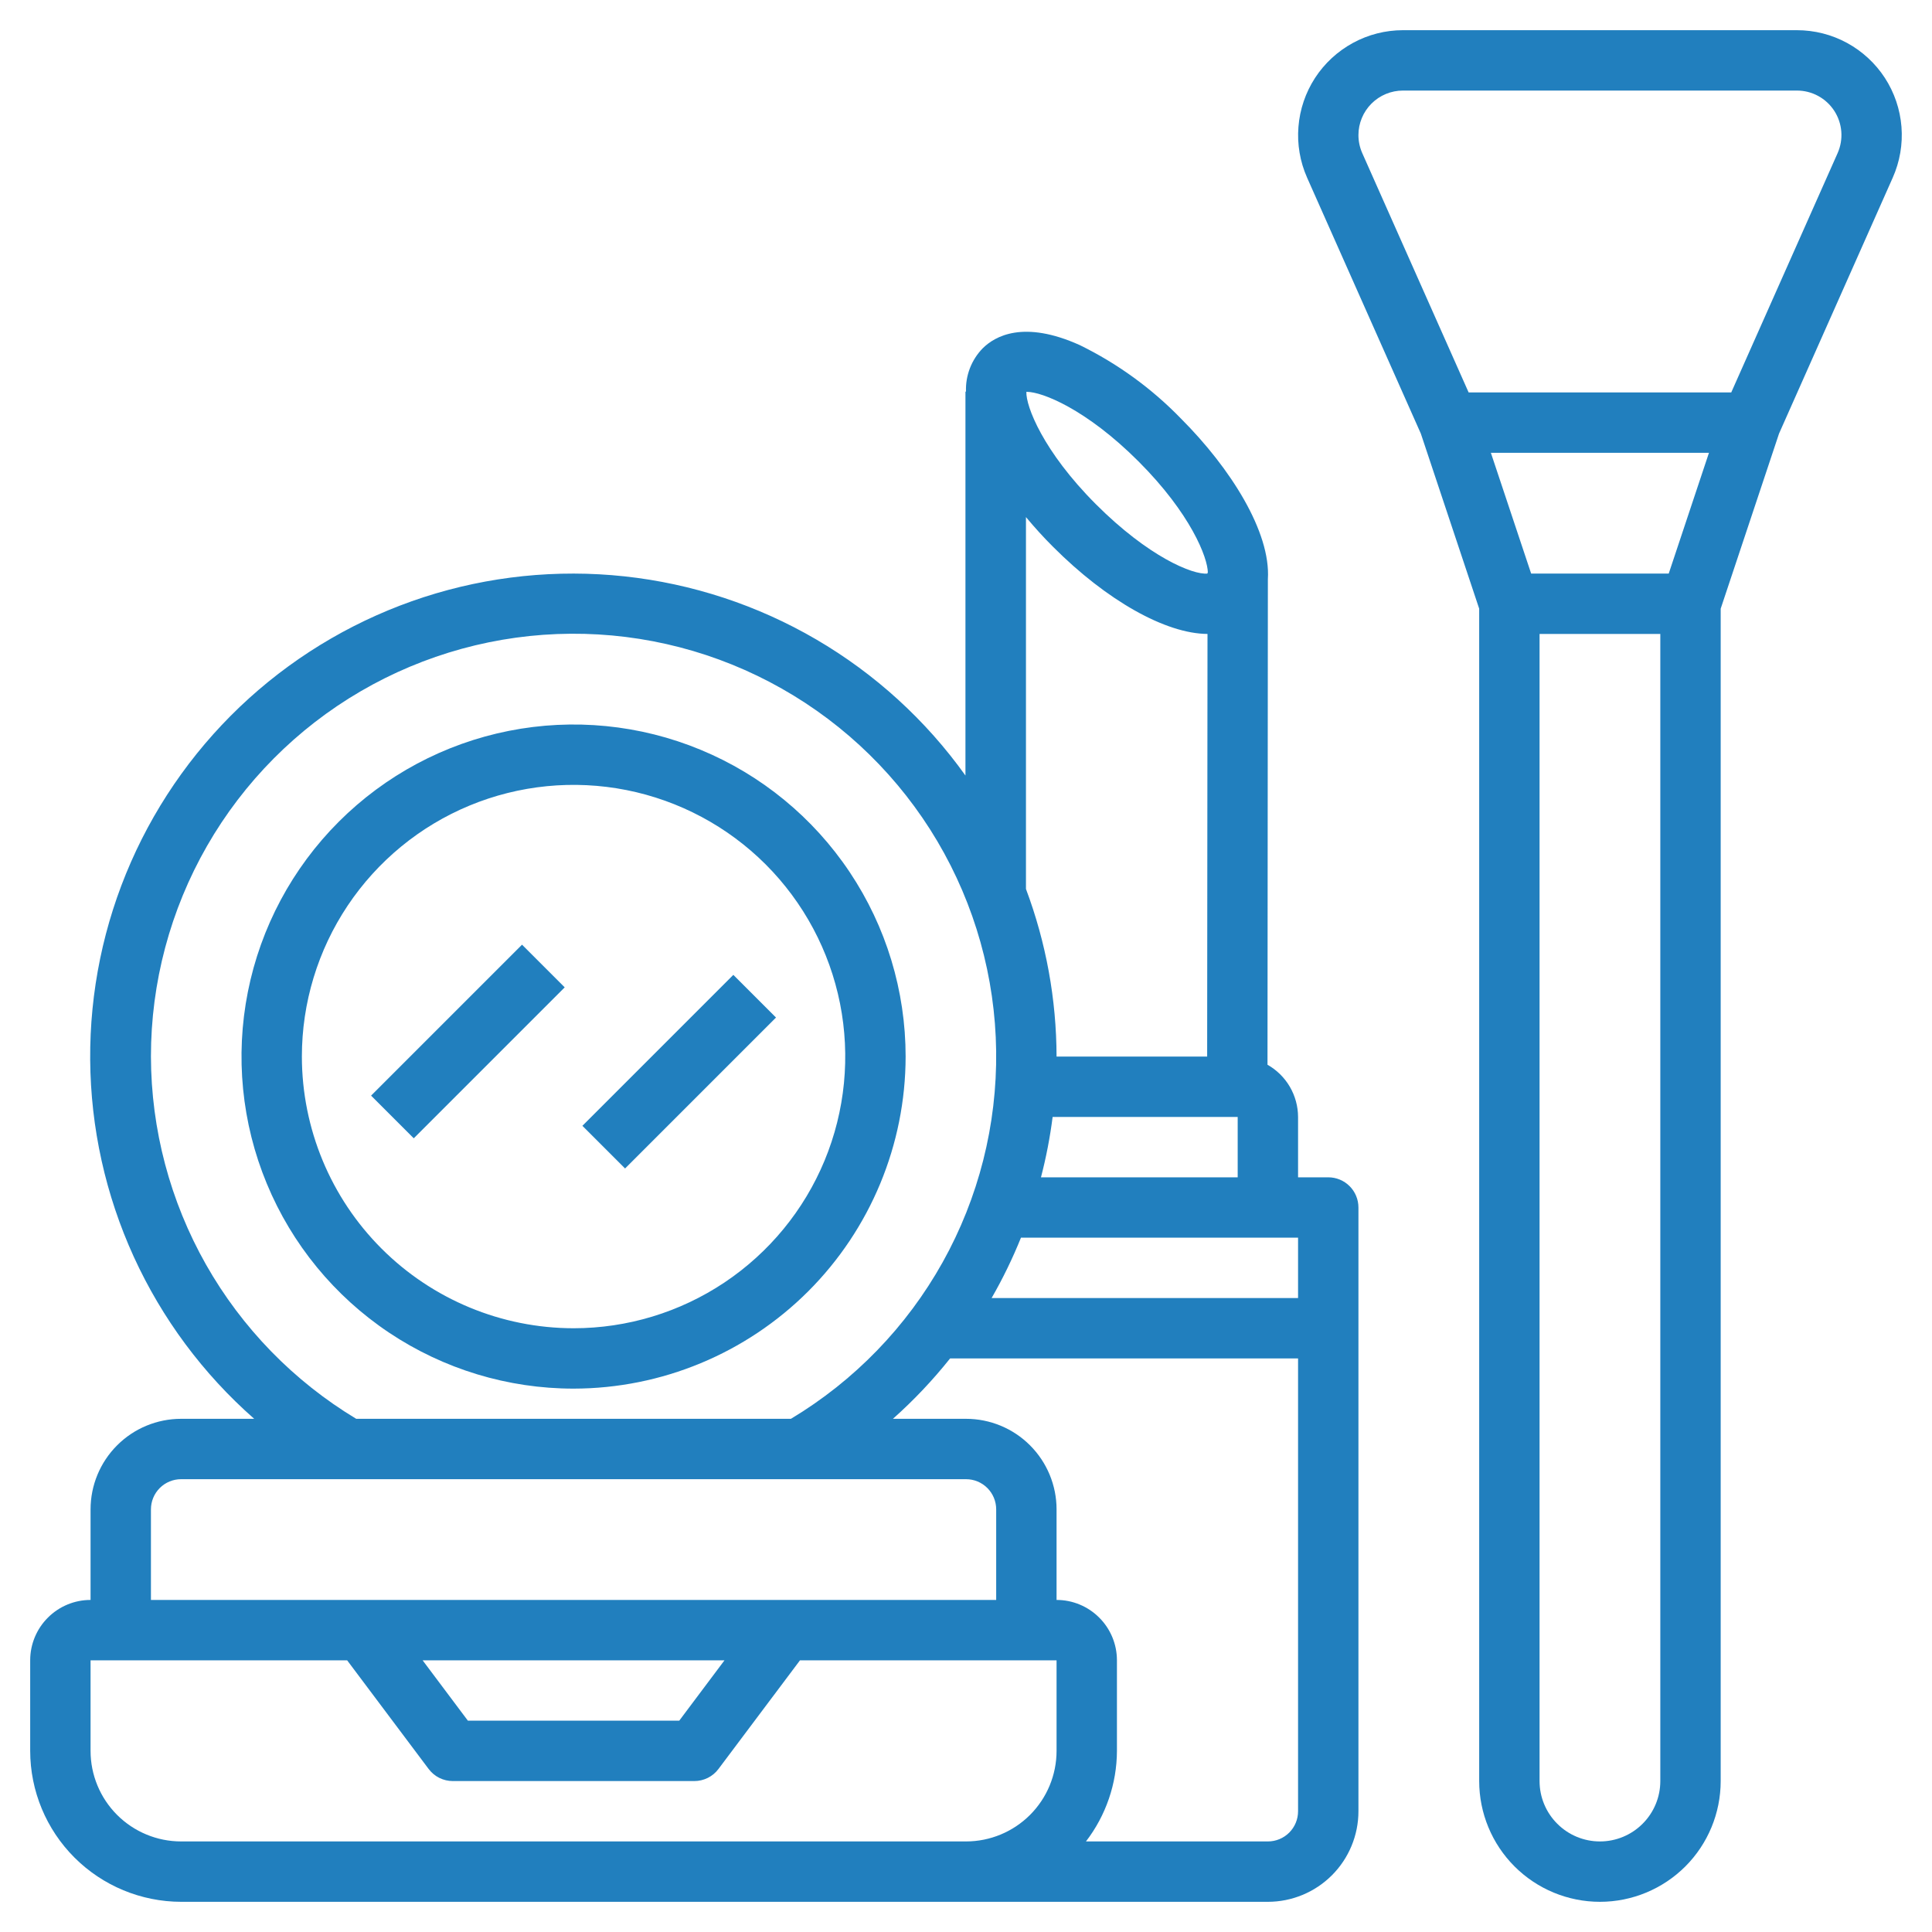 <svg width="56" height="56" viewBox="0 0 56 56" fill="none" xmlns="http://www.w3.org/2000/svg">
<g clip-path="url(#clip0_487_940)">
<path d="M26.25 30.625C26.25 28.721 25.686 26.86 24.628 25.278C23.57 23.695 22.067 22.461 20.308 21.733C18.55 21.004 16.614 20.814 14.747 21.185C12.88 21.556 11.165 22.473 9.819 23.819C8.473 25.165 7.556 26.88 7.185 28.747C6.814 30.614 7.004 32.55 7.733 34.308C8.461 36.067 9.695 37.57 11.278 38.628C12.861 39.685 14.721 40.25 16.625 40.25C19.177 40.247 21.623 39.232 23.428 37.428C25.232 35.623 26.247 33.177 26.25 30.625ZM8.75 30.625C8.75 29.067 9.212 27.545 10.077 26.25C10.943 24.955 12.172 23.945 13.611 23.349C15.05 22.753 16.634 22.598 18.161 22.901C19.689 23.205 21.092 23.955 22.194 25.056C23.295 26.158 24.045 27.561 24.349 29.089C24.652 30.616 24.497 32.2 23.901 33.639C23.305 35.078 22.295 36.307 21 37.173C19.705 38.038 18.183 38.5 16.625 38.5C14.537 38.498 12.535 37.667 11.059 36.191C9.583 34.715 8.752 32.713 8.75 30.625Z" fill="#217FBE"/>
<path d="M38.5 34.125H37.625V32.375C37.624 32.067 37.541 31.765 37.386 31.499C37.23 31.233 37.007 31.014 36.739 30.862L36.75 16.787C36.837 15.422 35.667 13.57 34.235 12.137C33.387 11.261 32.393 10.539 31.298 10.003C29.666 9.267 28.835 9.746 28.483 10.097C28.322 10.262 28.196 10.459 28.113 10.674C28.03 10.89 27.991 11.12 28 11.351H27.984V22.479C26.837 20.874 25.364 19.531 23.661 18.536C21.958 17.541 20.064 16.918 18.103 16.706C16.143 16.495 14.159 16.7 12.283 17.309C10.408 17.919 8.682 18.917 7.219 20.24C5.757 21.563 4.59 23.18 3.796 24.986C3.003 26.791 2.6 28.744 2.614 30.716C2.628 32.688 3.059 34.635 3.878 36.429C4.698 38.223 5.887 39.823 7.368 41.125H5.25C4.554 41.125 3.886 41.401 3.394 41.894C2.902 42.386 2.625 43.054 2.625 43.75V46.375C2.161 46.375 1.716 46.559 1.388 46.888C1.059 47.216 0.875 47.661 0.875 48.125V50.75C0.876 51.91 1.338 53.022 2.158 53.842C2.978 54.662 4.09 55.123 5.25 55.125H36.75C37.446 55.125 38.114 54.848 38.606 54.356C39.098 53.864 39.375 53.196 39.375 52.5V35C39.375 34.768 39.283 34.545 39.119 34.381C38.955 34.217 38.732 34.125 38.5 34.125ZM29.593 35.875H37.625V37.625H28.742C29.066 37.062 29.35 36.477 29.593 35.875ZM30.173 34.125C30.323 33.55 30.436 32.965 30.511 32.375H35.875V34.125H30.173ZM29.767 11.358C30.204 11.358 31.48 11.855 32.997 13.371C34.514 14.886 35.01 16.171 35.01 16.6H35V16.625C34.58 16.669 33.291 16.143 31.762 14.612C30.234 13.082 29.732 11.77 29.75 11.357L29.767 11.358ZM29.738 14.988C29.986 15.286 30.249 15.577 30.525 15.851C32.074 17.404 33.788 18.37 35 18.375L34.99 30.625H30.625C30.621 28.966 30.321 27.32 29.738 25.767V14.988ZM4.375 30.625C4.374 28.483 4.935 26.378 6.001 24.52C7.067 22.663 8.602 21.117 10.452 20.038C12.303 18.959 14.403 18.383 16.545 18.369C18.687 18.355 20.795 18.903 22.659 19.959C24.523 21.014 26.078 22.539 27.169 24.383C28.259 26.226 28.847 28.324 28.874 30.465C28.901 32.607 28.366 34.719 27.322 36.589C26.278 38.459 24.762 40.023 22.925 41.125H10.325C8.514 40.034 7.015 38.495 5.972 36.656C4.93 34.816 4.38 32.739 4.375 30.625ZM4.375 43.75C4.375 43.518 4.467 43.295 4.631 43.131C4.795 42.967 5.018 42.875 5.25 42.875H28C28.232 42.875 28.455 42.967 28.619 43.131C28.783 43.295 28.875 43.518 28.875 43.75V46.375H4.375V43.75ZM21 48.125L19.688 49.875H13.562L12.25 48.125H21ZM5.25 53.375C4.554 53.375 3.886 53.098 3.394 52.606C2.902 52.114 2.625 51.446 2.625 50.75V48.125H10.062L12.425 51.275C12.507 51.384 12.612 51.472 12.734 51.533C12.855 51.593 12.989 51.625 13.125 51.625H20.125C20.261 51.625 20.395 51.593 20.516 51.533C20.638 51.472 20.744 51.384 20.825 51.275L23.188 48.125H30.625V50.75C30.625 51.446 30.348 52.114 29.856 52.606C29.364 53.098 28.696 53.375 28 53.375H5.25ZM36.75 53.375H31.477C32.056 52.622 32.372 51.7 32.375 50.75V48.125C32.375 47.661 32.191 47.216 31.862 46.888C31.534 46.559 31.089 46.375 30.625 46.375V43.75C30.625 43.054 30.348 42.386 29.856 41.894C29.364 41.401 28.696 41.125 28 41.125H25.882C26.483 40.59 27.037 40.005 27.539 39.375H37.625V52.5C37.625 52.732 37.533 52.955 37.369 53.119C37.205 53.283 36.982 53.375 36.75 53.375Z" fill="#217FBE"/>
<path d="M54.862 5.15C55.068 4.687 55.155 4.18 55.115 3.675C55.075 3.17 54.91 2.683 54.634 2.258C54.358 1.834 53.98 1.485 53.535 1.243C53.09 1.001 52.591 0.875 52.084 0.875H40.666C40.159 0.875 39.661 1.002 39.216 1.244C38.771 1.486 38.393 1.835 38.117 2.259C37.841 2.684 37.676 3.171 37.636 3.676C37.595 4.18 37.682 4.687 37.887 5.15L41.184 12.569L42.875 17.643V51.625C42.875 52.553 43.244 53.444 43.9 54.1C44.556 54.756 45.447 55.125 46.375 55.125C47.303 55.125 48.193 54.756 48.85 54.1C49.506 53.444 49.875 52.553 49.875 51.625V17.643L51.566 12.568L54.862 5.15ZM44.381 16.625L43.214 13.125H49.535L48.369 16.625H44.381ZM39.375 3.916C39.375 3.573 39.511 3.245 39.753 3.003C39.995 2.761 40.323 2.625 40.666 2.625H52.084C52.299 2.625 52.511 2.678 52.7 2.781C52.889 2.883 53.049 3.031 53.167 3.212C53.284 3.392 53.354 3.599 53.371 3.813C53.388 4.027 53.351 4.242 53.264 4.439L50.181 11.375H42.569L39.486 4.439C39.413 4.274 39.375 4.096 39.375 3.916ZM46.375 53.375C45.911 53.375 45.466 53.191 45.138 52.862C44.809 52.534 44.625 52.089 44.625 51.625V18.375H48.125V51.625C48.125 52.089 47.941 52.534 47.612 52.862C47.284 53.191 46.839 53.375 46.375 53.375Z" fill="#217FBE"/>
<path d="M15.131 27.382L10.756 31.757L11.993 32.994L16.368 28.619L15.131 27.382Z" fill="#217FBE"/>
<path d="M21.256 28.257L16.881 32.632L18.118 33.869L22.493 29.494L21.256 28.257Z" fill="#217FBE"/>
</g>
<defs>
<clipPath id="clip0_487_940">
<rect width="56" height="56" fill="white"/>
</clipPath>
</defs>
</svg>
